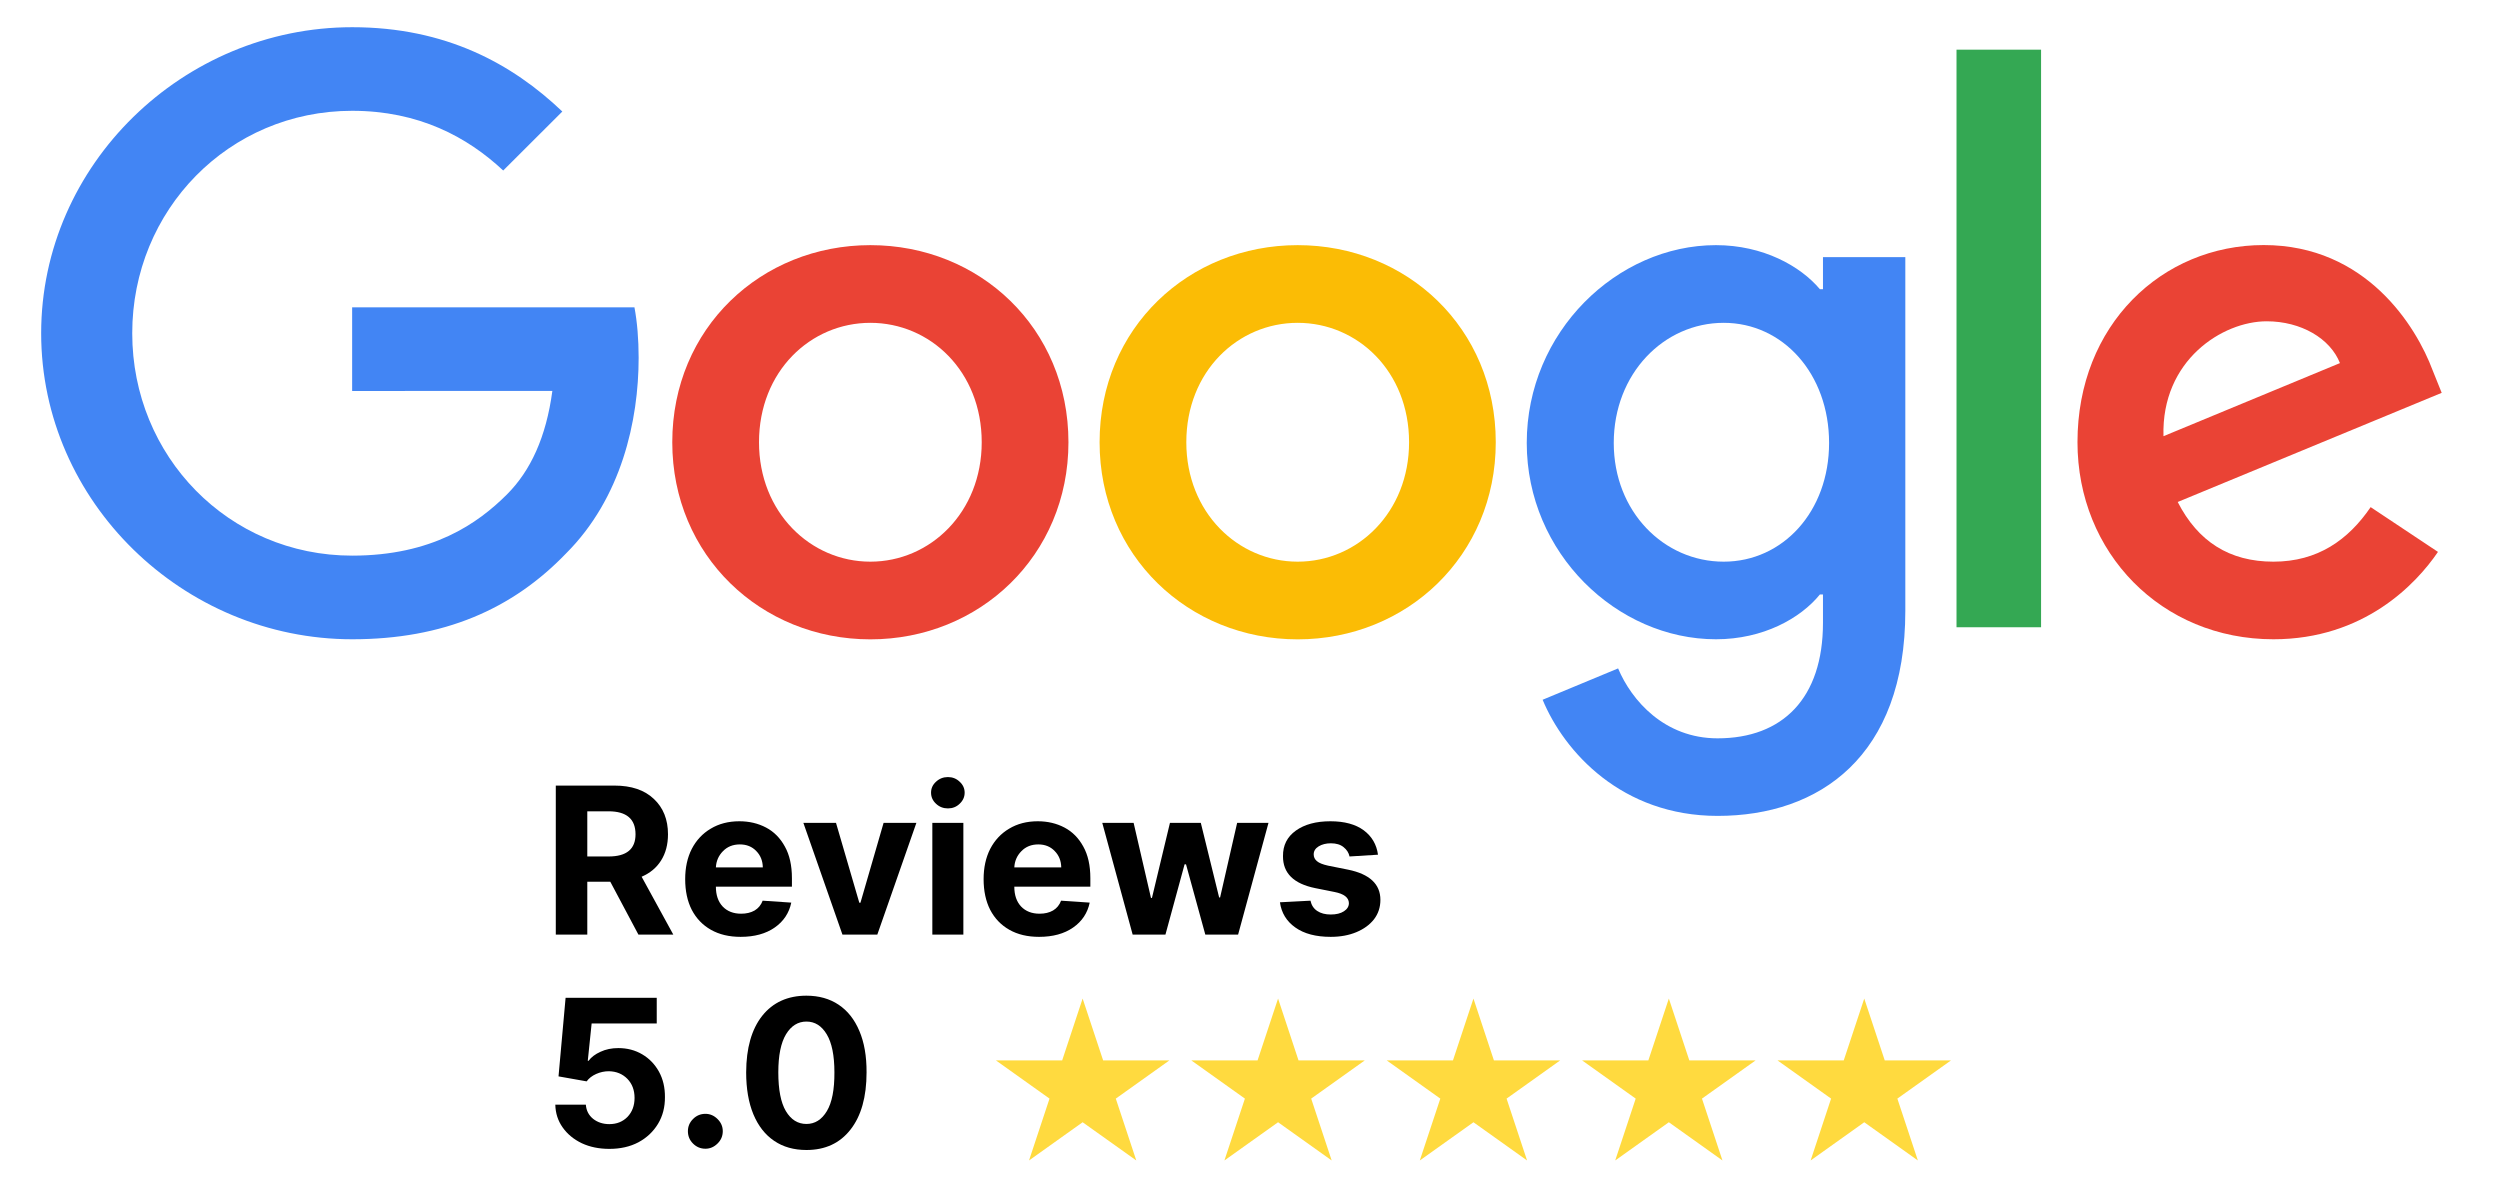 <svg xmlns="http://www.w3.org/2000/svg" xmlns:xlink="http://www.w3.org/1999/xlink" width="324" zoomAndPan="magnify" viewBox="0 0 242.88 117" height="156" preserveAspectRatio="xMidYMid meet" version="1.0"><defs><g/><clipPath id="b27acf9993"><path d="M 3.625 2.238 L 63 2.238 L 63 63 L 3.625 63 Z M 3.625 2.238 " clip-rule="nonzero"/></clipPath><clipPath id="ffd4cd87d2"><path d="M 115.68 97.059 L 132.762 97.059 L 132.762 112.797 L 115.68 112.797 Z M 115.68 97.059 " clip-rule="nonzero"/></clipPath><clipPath id="9cc82e5da9"><path d="M 134.617 97.059 L 151.699 97.059 L 151.699 112.797 L 134.617 112.797 Z M 134.617 97.059 " clip-rule="nonzero"/></clipPath><clipPath id="6df7f7b4ee"><path d="M 153.555 97.059 L 170.637 97.059 L 170.637 112.797 L 153.555 112.797 Z M 153.555 97.059 " clip-rule="nonzero"/></clipPath><clipPath id="33c828ece4"><path d="M 172.68 97.059 L 189.578 97.059 L 189.578 112.797 L 172.68 112.797 Z M 172.68 97.059 " clip-rule="nonzero"/></clipPath><clipPath id="4d788178a7"><path d="M 96.742 97.059 L 113.637 97.059 L 113.637 112.797 L 96.742 112.797 Z M 96.742 97.059 " clip-rule="nonzero"/></clipPath></defs><path fill="#ea4335" d="M 103.793 42.988 C 103.793 54.016 95.148 62.145 84.539 62.145 C 73.93 62.145 65.285 54.016 65.285 42.988 C 65.285 31.879 73.93 23.828 84.539 23.828 C 95.148 23.828 103.793 31.879 103.793 42.988 Z M 95.363 42.988 C 95.363 36.094 90.355 31.379 84.539 31.379 C 78.723 31.379 73.715 36.094 73.715 42.988 C 73.715 49.809 78.723 54.594 84.539 54.594 C 90.355 54.594 95.363 49.801 95.363 42.988 Z M 95.363 42.988 " fill-opacity="1" fill-rule="nonzero"/><path fill="#fbbc05" d="M 145.328 42.988 C 145.328 54.016 136.684 62.145 126.074 62.145 C 115.465 62.145 106.82 54.016 106.82 42.988 C 106.82 31.887 115.465 23.828 126.074 23.828 C 136.684 23.828 145.328 31.879 145.328 42.988 Z M 136.902 42.988 C 136.902 36.094 131.891 31.379 126.074 31.379 C 120.262 31.379 115.25 36.094 115.25 42.988 C 115.25 49.809 120.262 54.594 126.074 54.594 C 131.891 54.594 136.902 49.801 136.902 42.988 Z M 136.902 42.988 " fill-opacity="1" fill-rule="nonzero"/><path fill="#4285f4" d="M 185.137 24.988 L 185.137 59.379 C 185.137 73.527 176.777 79.305 166.895 79.305 C 157.59 79.305 151.992 73.094 149.883 68.016 L 157.219 64.969 C 158.527 68.086 161.727 71.766 166.887 71.766 C 173.211 71.766 177.133 67.871 177.133 60.539 L 177.133 57.781 L 176.836 57.781 C 174.949 60.105 171.316 62.137 166.73 62.137 C 157.133 62.137 148.34 53.793 148.34 43.055 C 148.34 32.242 157.133 23.828 166.73 23.828 C 171.309 23.828 174.941 25.859 176.836 28.113 L 177.133 28.113 L 177.133 24.996 L 185.137 24.996 Z M 177.727 43.055 C 177.727 36.309 173.219 31.379 167.484 31.379 C 161.668 31.379 156.797 36.309 156.797 43.055 C 156.797 49.734 161.668 54.594 167.484 54.594 C 173.219 54.594 177.727 49.734 177.727 43.055 Z M 177.727 43.055 " fill-opacity="1" fill-rule="nonzero"/><path fill="#34a853" d="M 190.113 4.828 L 198.332 4.828 L 198.332 60.969 L 190.113 60.969 Z M 190.113 4.828 " fill-opacity="1" fill-rule="nonzero"/><path fill="#ea4335" d="M 230.367 49.293 L 236.91 53.645 C 234.797 56.762 229.711 62.137 220.918 62.137 C 210.016 62.137 201.871 53.723 201.871 42.977 C 201.871 31.586 210.082 23.82 219.973 23.82 C 229.934 23.82 234.805 31.734 236.398 36.008 L 237.273 38.184 L 211.613 48.793 C 213.578 52.633 216.633 54.594 220.918 54.594 C 225.211 54.594 228.188 52.488 230.367 49.293 Z M 210.23 42.398 L 227.383 35.293 C 226.438 32.898 223.602 31.23 220.262 31.23 C 215.977 31.23 210.016 35.008 210.23 42.398 Z M 210.23 42.398 " fill-opacity="1" fill-rule="nonzero"/><g clip-path="url(#b27acf9993)"><path fill="#4285f4" d="M 34.168 38.004 L 34.168 29.875 L 61.609 29.875 C 61.875 31.293 62.016 32.969 62.016 34.781 C 62.016 40.879 60.344 48.418 54.961 53.793 C 49.727 59.234 43.039 62.137 34.176 62.137 C 17.75 62.137 3.941 48.781 3.941 32.391 C 3.941 15.996 17.75 2.645 34.176 2.645 C 43.262 2.645 49.734 6.203 54.598 10.84 L 48.852 16.574 C 45.363 13.309 40.641 10.77 34.168 10.77 C 22.172 10.77 12.793 20.418 12.793 32.391 C 12.793 44.359 22.172 54.008 34.168 54.008 C 41.945 54.008 46.379 50.891 49.215 48.059 C 51.516 45.758 53.031 42.477 53.629 37.996 Z M 34.168 38.004 " fill-opacity="1" fill-rule="nonzero"/></g><g clip-path="url(#ffd4cd87d2)"><path fill="#ffda3f" d="M 126.156 103.07 L 124.168 97.059 L 122.176 103.07 L 115.734 103.07 L 120.945 106.785 L 118.953 112.797 L 124.168 109.082 L 129.379 112.797 L 127.387 106.785 L 132.598 103.07 L 126.156 103.07 " fill-opacity="1" fill-rule="nonzero"/></g><g clip-path="url(#9cc82e5da9)"><path fill="#ffda3f" d="M 145.148 103.07 L 143.16 97.059 L 141.168 103.07 L 134.727 103.07 L 139.938 106.785 L 137.945 112.797 L 143.16 109.082 L 148.371 112.797 L 146.379 106.785 L 151.59 103.07 L 145.148 103.07 " fill-opacity="1" fill-rule="nonzero"/></g><g clip-path="url(#6df7f7b4ee)"><path fill="#ffda3f" d="M 164.141 103.07 L 162.152 97.059 L 160.16 103.07 L 153.719 103.07 L 158.93 106.785 L 156.938 112.797 L 162.152 109.082 L 167.363 112.797 L 165.371 106.785 L 170.586 103.07 L 164.141 103.07 " fill-opacity="1" fill-rule="nonzero"/></g><g clip-path="url(#33c828ece4)"><path fill="#ffda3f" d="M 189.578 103.07 L 183.137 103.07 L 181.145 97.059 L 179.152 103.07 L 172.711 103.07 L 177.922 106.785 L 175.934 112.797 L 181.145 109.082 L 186.355 112.797 L 184.363 106.785 L 189.578 103.07 " fill-opacity="1" fill-rule="nonzero"/></g><g clip-path="url(#4d788178a7)"><path fill="#ffda3f" d="M 107.164 103.07 L 105.172 97.059 L 103.184 103.07 L 96.742 103.07 L 101.953 106.785 L 99.961 112.797 L 105.172 109.082 L 110.387 112.797 L 108.395 106.785 L 113.605 103.07 L 107.164 103.07 " fill-opacity="1" fill-rule="nonzero"/></g><g fill="#000000" fill-opacity="1"><g transform="translate(52.697, 90.843)"><g><path d="M 1.266 0 L 1.266 -14.484 L 6.969 -14.484 C 8.613 -14.484 9.891 -14.051 10.797 -13.188 C 11.711 -12.332 12.172 -11.188 12.172 -9.75 C 12.172 -8.758 11.945 -7.91 11.5 -7.203 C 11.062 -6.504 10.43 -5.977 9.609 -5.625 L 12.688 0 L 9.297 0 L 6.562 -5.141 L 4.328 -5.141 L 4.328 0 Z M 4.328 -7.594 L 6.406 -7.594 C 8.145 -7.594 9.016 -8.312 9.016 -9.75 C 9.016 -11.238 8.141 -11.984 6.391 -11.984 L 4.328 -11.984 Z M 4.328 -7.594 "/></g></g></g><g fill="#000000" fill-opacity="1"><g transform="translate(65.774, 90.843)"><g><path d="M 6.156 0.219 C 5.039 0.219 4.078 -0.008 3.266 -0.469 C 2.461 -0.926 1.844 -1.57 1.406 -2.406 C 0.977 -3.25 0.766 -4.242 0.766 -5.391 C 0.766 -6.504 0.977 -7.484 1.406 -8.328 C 1.844 -9.172 2.457 -9.828 3.25 -10.297 C 4.039 -10.773 4.969 -11.016 6.031 -11.016 C 6.988 -11.016 7.852 -10.812 8.625 -10.406 C 9.395 -10 10.004 -9.383 10.453 -8.562 C 10.91 -7.75 11.141 -6.723 11.141 -5.484 L 11.141 -4.656 L 3.75 -4.656 C 3.75 -3.844 3.969 -3.203 4.406 -2.734 C 4.852 -2.266 5.453 -2.031 6.203 -2.031 C 6.711 -2.031 7.148 -2.133 7.516 -2.344 C 7.879 -2.562 8.141 -2.879 8.297 -3.297 L 11.078 -3.109 C 10.867 -2.098 10.332 -1.289 9.469 -0.688 C 8.602 -0.082 7.5 0.219 6.156 0.219 Z M 3.75 -6.531 L 8.312 -6.531 C 8.301 -7.176 8.086 -7.707 7.672 -8.125 C 7.266 -8.551 6.734 -8.766 6.078 -8.766 C 5.41 -8.766 4.863 -8.547 4.438 -8.109 C 4.008 -7.672 3.781 -7.145 3.75 -6.531 Z M 3.75 -6.531 "/></g></g></g><g fill="#000000" fill-opacity="1"><g transform="translate(77.684, 90.843)"><g><path d="M 11.328 -10.859 L 7.531 0 L 4.141 0 L 0.344 -10.859 L 3.516 -10.859 L 5.781 -3.094 L 5.891 -3.094 L 8.141 -10.859 Z M 11.328 -10.859 "/></g></g></g><g fill="#000000" fill-opacity="1"><g transform="translate(89.36, 90.843)"><g><path d="M 1.203 0 L 1.203 -10.859 L 4.219 -10.859 L 4.219 0 Z M 2.719 -12.266 C 2.27 -12.266 1.883 -12.414 1.562 -12.719 C 1.238 -13.02 1.078 -13.379 1.078 -13.797 C 1.078 -14.211 1.238 -14.566 1.562 -14.859 C 1.883 -15.16 2.27 -15.312 2.719 -15.312 C 3.164 -15.312 3.547 -15.16 3.859 -14.859 C 4.18 -14.566 4.344 -14.211 4.344 -13.797 C 4.344 -13.379 4.18 -13.02 3.859 -12.719 C 3.547 -12.414 3.164 -12.266 2.719 -12.266 Z M 2.719 -12.266 "/></g></g></g><g fill="#000000" fill-opacity="1"><g transform="translate(94.781, 90.843)"><g><path d="M 6.156 0.219 C 5.039 0.219 4.078 -0.008 3.266 -0.469 C 2.461 -0.926 1.844 -1.57 1.406 -2.406 C 0.977 -3.25 0.766 -4.242 0.766 -5.391 C 0.766 -6.504 0.977 -7.484 1.406 -8.328 C 1.844 -9.172 2.457 -9.828 3.25 -10.297 C 4.039 -10.773 4.969 -11.016 6.031 -11.016 C 6.988 -11.016 7.852 -10.812 8.625 -10.406 C 9.395 -10 10.004 -9.383 10.453 -8.562 C 10.91 -7.75 11.141 -6.723 11.141 -5.484 L 11.141 -4.656 L 3.75 -4.656 C 3.75 -3.844 3.969 -3.203 4.406 -2.734 C 4.852 -2.266 5.453 -2.031 6.203 -2.031 C 6.711 -2.031 7.148 -2.133 7.516 -2.344 C 7.879 -2.562 8.141 -2.879 8.297 -3.297 L 11.078 -3.109 C 10.867 -2.098 10.332 -1.289 9.469 -0.688 C 8.602 -0.082 7.5 0.219 6.156 0.219 Z M 3.75 -6.531 L 8.312 -6.531 C 8.301 -7.176 8.086 -7.707 7.672 -8.125 C 7.266 -8.551 6.734 -8.766 6.078 -8.766 C 5.41 -8.766 4.863 -8.547 4.438 -8.109 C 4.008 -7.672 3.781 -7.145 3.75 -6.531 Z M 3.75 -6.531 "/></g></g></g><g fill="#000000" fill-opacity="1"><g transform="translate(106.69, 90.843)"><g><path d="M 3.344 0 L 0.391 -10.859 L 3.438 -10.859 L 5.125 -3.562 L 5.219 -3.562 L 6.969 -10.859 L 9.969 -10.859 L 11.75 -3.609 L 11.844 -3.609 L 13.5 -10.859 L 16.547 -10.859 L 13.594 0 L 10.406 0 L 8.531 -6.828 L 8.391 -6.828 L 6.531 0 Z M 3.344 0 "/></g></g></g><g fill="#000000" fill-opacity="1"><g transform="translate(123.631, 90.843)"><g><path d="M 10.25 -7.766 L 7.484 -7.594 C 7.41 -7.945 7.219 -8.25 6.906 -8.5 C 6.602 -8.75 6.191 -8.875 5.672 -8.875 C 5.203 -8.875 4.805 -8.773 4.484 -8.578 C 4.16 -8.379 4 -8.117 4 -7.797 C 4 -7.535 4.102 -7.316 4.312 -7.141 C 4.52 -6.961 4.879 -6.816 5.391 -6.703 L 7.344 -6.312 C 9.438 -5.883 10.484 -4.906 10.484 -3.375 C 10.484 -2.656 10.273 -2.023 9.859 -1.484 C 9.441 -0.953 8.867 -0.535 8.141 -0.234 C 7.422 0.066 6.594 0.219 5.656 0.219 C 4.219 0.219 3.07 -0.082 2.219 -0.688 C 1.363 -1.289 0.863 -2.109 0.719 -3.141 L 3.688 -3.297 C 3.781 -2.859 4 -2.523 4.344 -2.297 C 4.688 -2.066 5.125 -1.953 5.656 -1.953 C 6.188 -1.953 6.613 -2.055 6.938 -2.266 C 7.258 -2.473 7.422 -2.738 7.422 -3.062 C 7.41 -3.602 6.945 -3.961 6.031 -4.141 L 4.156 -4.516 C 2.051 -4.941 1.004 -5.977 1.016 -7.625 C 1.004 -8.676 1.422 -9.504 2.266 -10.109 C 3.109 -10.711 4.227 -11.016 5.625 -11.016 C 6.988 -11.016 8.066 -10.723 8.859 -10.141 C 9.648 -9.555 10.113 -8.766 10.25 -7.766 Z M 10.25 -7.766 "/></g></g></g><g fill="#000000" fill-opacity="1"><g transform="translate(52.697, 111.468)"><g><path d="M 6.469 0.203 C 5.469 0.203 4.578 0.02 3.797 -0.344 C 3.016 -0.719 2.395 -1.227 1.938 -1.875 C 1.477 -2.52 1.238 -3.258 1.219 -4.094 L 4.188 -4.094 C 4.227 -3.531 4.461 -3.07 4.891 -2.719 C 5.328 -2.375 5.852 -2.203 6.469 -2.203 C 7.188 -2.203 7.773 -2.438 8.234 -2.906 C 8.691 -3.383 8.922 -4 8.922 -4.75 C 8.922 -5.508 8.688 -6.129 8.219 -6.609 C 7.75 -7.086 7.148 -7.332 6.422 -7.344 C 5.992 -7.344 5.582 -7.254 5.188 -7.078 C 4.789 -6.898 4.484 -6.66 4.266 -6.359 L 1.531 -6.844 L 2.219 -14.484 L 11.078 -14.484 L 11.078 -11.984 L 4.75 -11.984 L 4.375 -8.359 L 4.453 -8.359 C 4.711 -8.711 5.098 -9.004 5.609 -9.234 C 6.117 -9.473 6.695 -9.594 7.344 -9.594 C 8.207 -9.594 8.984 -9.391 9.672 -8.984 C 10.359 -8.578 10.898 -8.016 11.297 -7.297 C 11.691 -6.578 11.883 -5.754 11.875 -4.828 C 11.883 -3.859 11.66 -2.992 11.203 -2.234 C 10.742 -1.473 10.109 -0.875 9.297 -0.438 C 8.484 -0.008 7.539 0.203 6.469 0.203 Z M 6.469 0.203 "/></g></g></g><g fill="#000000" fill-opacity="1"><g transform="translate(65.538, 111.468)"><g><path d="M 2.969 0.188 C 2.5 0.188 2.098 0.02 1.766 -0.312 C 1.43 -0.645 1.266 -1.047 1.266 -1.516 C 1.266 -1.973 1.43 -2.367 1.766 -2.703 C 2.098 -3.035 2.5 -3.203 2.969 -3.203 C 3.414 -3.203 3.805 -3.035 4.141 -2.703 C 4.484 -2.367 4.656 -1.973 4.656 -1.516 C 4.656 -1.047 4.484 -0.645 4.141 -0.312 C 3.805 0.02 3.414 0.188 2.969 0.188 Z M 2.969 0.188 "/></g></g></g><g fill="#000000" fill-opacity="1"><g transform="translate(71.467, 111.468)"><g><path d="M 6.859 0.312 C 5.641 0.312 4.594 0.016 3.719 -0.578 C 2.844 -1.172 2.172 -2.031 1.703 -3.156 C 1.234 -4.289 1 -5.648 1 -7.234 C 1.008 -9.598 1.531 -11.43 2.562 -12.734 C 3.602 -14.035 5.035 -14.688 6.859 -14.688 C 8.066 -14.688 9.109 -14.395 9.984 -13.812 C 10.859 -13.227 11.531 -12.379 12 -11.266 C 12.477 -10.148 12.711 -8.805 12.703 -7.234 C 12.703 -4.848 12.18 -2.992 11.141 -1.672 C 10.109 -0.348 8.68 0.312 6.859 0.312 Z M 6.859 -2.219 C 7.68 -2.219 8.344 -2.633 8.844 -3.469 C 9.344 -4.301 9.586 -5.555 9.578 -7.234 C 9.578 -8.879 9.328 -10.113 8.828 -10.938 C 8.336 -11.758 7.68 -12.172 6.859 -12.172 C 6.035 -12.172 5.375 -11.758 4.875 -10.938 C 4.375 -10.113 4.125 -8.879 4.125 -7.234 C 4.125 -5.555 4.367 -4.301 4.859 -3.469 C 5.359 -2.633 6.023 -2.219 6.859 -2.219 Z M 6.859 -2.219 "/></g></g></g></svg>